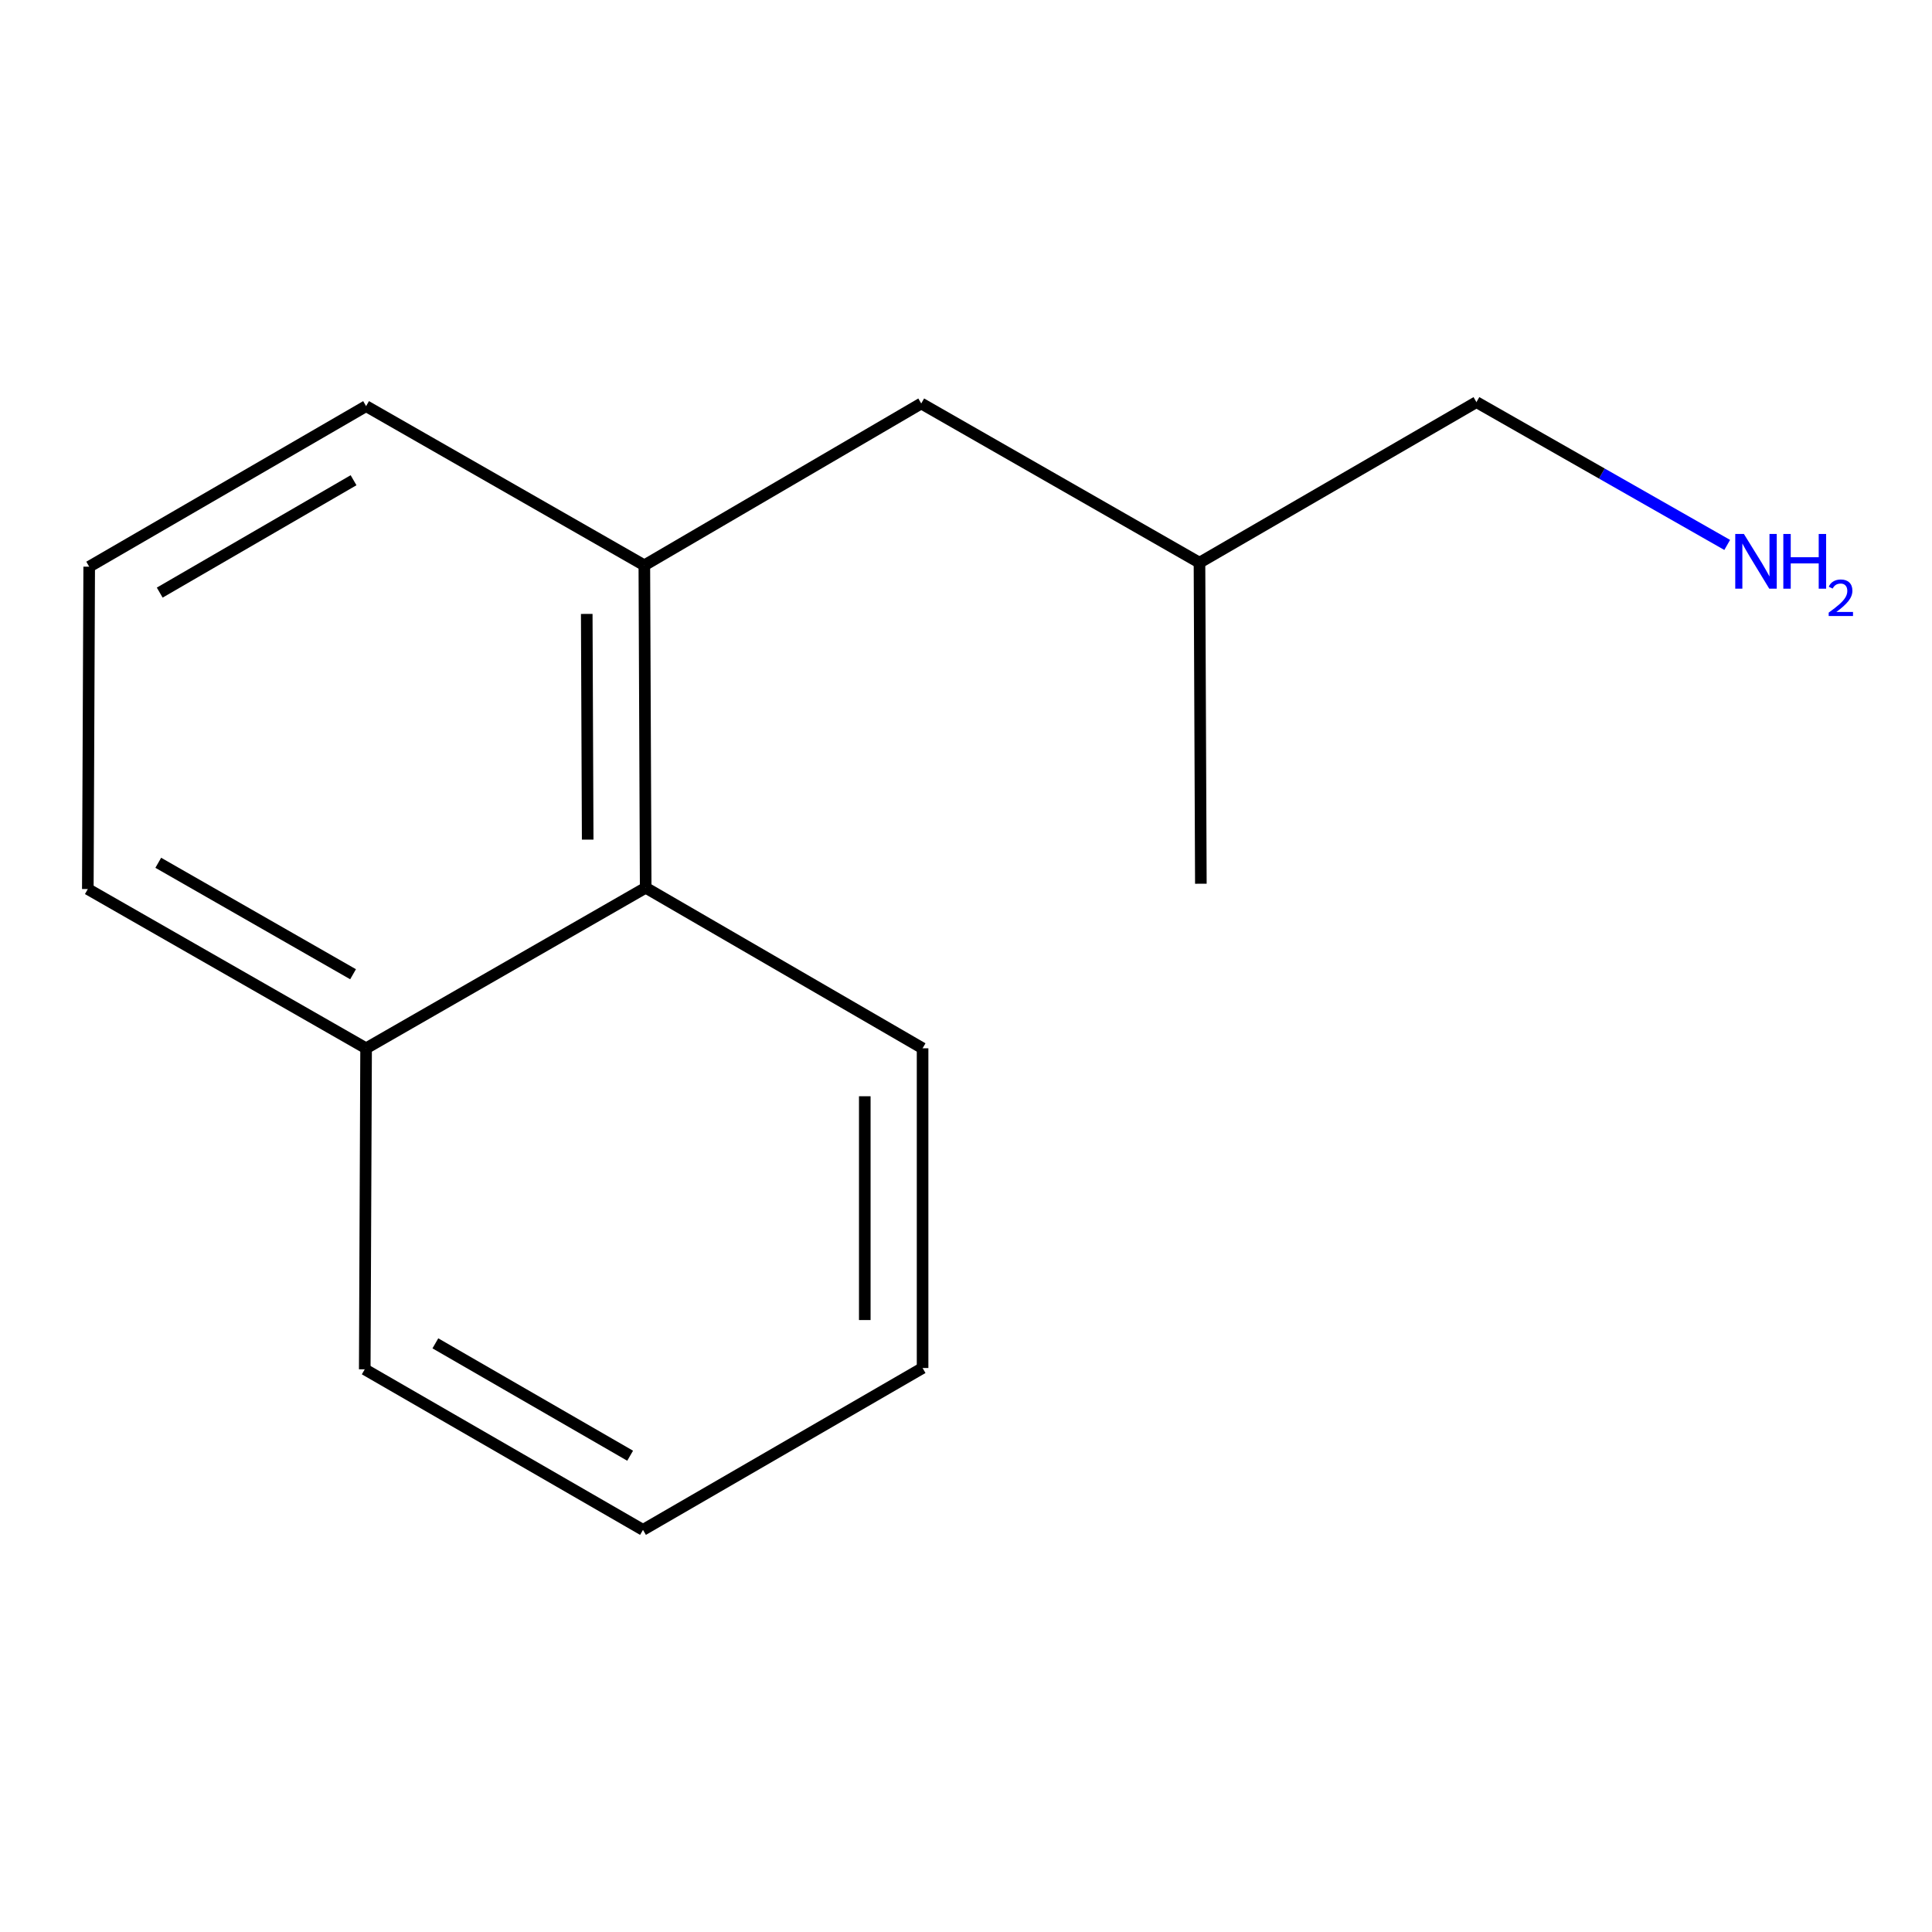 <?xml version='1.0' encoding='iso-8859-1'?>
<svg version='1.1' baseProfile='full'
              xmlns='http://www.w3.org/2000/svg'
                      xmlns:rdkit='http://www.rdkit.org/xml'
                      xmlns:xlink='http://www.w3.org/1999/xlink'
                  xml:space='preserve'
width='1000px' height='1000px' viewBox='0 0 1000 1000'>
<!-- END OF HEADER -->
<rect style='opacity:1.0;fill:#FFFFFF;stroke:none' width='1000' height='1000' x='0' y='0'> </rect>
<path class='bond-0' d='M 333.509,292.606 L 334.207,459.495' style='fill:none;fill-rule:evenodd;stroke:#000000;stroke-width:6px;stroke-linecap:butt;stroke-linejoin:miter;stroke-opacity:1' />
<path class='bond-0' d='M 303.697,317.765 L 304.185,434.587' style='fill:none;fill-rule:evenodd;stroke:#000000;stroke-width:6px;stroke-linecap:butt;stroke-linejoin:miter;stroke-opacity:1' />
<path class='bond-1' d='M 333.509,292.606 L 476.83,208.838' style='fill:none;fill-rule:evenodd;stroke:#000000;stroke-width:6px;stroke-linecap:butt;stroke-linejoin:miter;stroke-opacity:1' />
<path class='bond-4' d='M 333.509,292.606 L 189.49,210.217' style='fill:none;fill-rule:evenodd;stroke:#000000;stroke-width:6px;stroke-linecap:butt;stroke-linejoin:miter;stroke-opacity:1' />
<path class='bond-2' d='M 334.207,459.495 L 189.49,542.599' style='fill:none;fill-rule:evenodd;stroke:#000000;stroke-width:6px;stroke-linecap:butt;stroke-linejoin:miter;stroke-opacity:1' />
<path class='bond-7' d='M 334.207,459.495 L 477.528,542.599' style='fill:none;fill-rule:evenodd;stroke:#000000;stroke-width:6px;stroke-linecap:butt;stroke-linejoin:miter;stroke-opacity:1' />
<path class='bond-6' d='M 476.83,208.838 L 620.849,291.243' style='fill:none;fill-rule:evenodd;stroke:#000000;stroke-width:6px;stroke-linecap:butt;stroke-linejoin:miter;stroke-opacity:1' />
<path class='bond-10' d='M 189.49,542.599 L 188.792,708.757' style='fill:none;fill-rule:evenodd;stroke:#000000;stroke-width:6px;stroke-linecap:butt;stroke-linejoin:miter;stroke-opacity:1' />
<path class='bond-14' d='M 189.49,542.599 L 45.455,460.177' style='fill:none;fill-rule:evenodd;stroke:#000000;stroke-width:6px;stroke-linecap:butt;stroke-linejoin:miter;stroke-opacity:1' />
<path class='bond-14' d='M 182.744,504.269 L 81.919,446.574' style='fill:none;fill-rule:evenodd;stroke:#000000;stroke-width:6px;stroke-linecap:butt;stroke-linejoin:miter;stroke-opacity:1' />
<path class='bond-3' d='M 894,282.058 L 829.101,245.099' style='fill:none;fill-rule:evenodd;stroke:#0000FF;stroke-width:6px;stroke-linecap:butt;stroke-linejoin:miter;stroke-opacity:1' />
<path class='bond-3' d='M 829.101,245.099 L 764.203,208.139' style='fill:none;fill-rule:evenodd;stroke:#000000;stroke-width:6px;stroke-linecap:butt;stroke-linejoin:miter;stroke-opacity:1' />
<path class='bond-5' d='M 189.49,210.217 L 46.169,293.321' style='fill:none;fill-rule:evenodd;stroke:#000000;stroke-width:6px;stroke-linecap:butt;stroke-linejoin:miter;stroke-opacity:1' />
<path class='bond-5' d='M 182.999,248.564 L 82.674,306.736' style='fill:none;fill-rule:evenodd;stroke:#000000;stroke-width:6px;stroke-linecap:butt;stroke-linejoin:miter;stroke-opacity:1' />
<path class='bond-8' d='M 46.169,293.321 L 45.455,460.177' style='fill:none;fill-rule:evenodd;stroke:#000000;stroke-width:6px;stroke-linecap:butt;stroke-linejoin:miter;stroke-opacity:1' />
<path class='bond-9' d='M 620.849,291.243 L 764.203,208.139' style='fill:none;fill-rule:evenodd;stroke:#000000;stroke-width:6px;stroke-linecap:butt;stroke-linejoin:miter;stroke-opacity:1' />
<path class='bond-11' d='M 620.849,291.243 L 621.563,457.418' style='fill:none;fill-rule:evenodd;stroke:#000000;stroke-width:6px;stroke-linecap:butt;stroke-linejoin:miter;stroke-opacity:1' />
<path class='bond-12' d='M 477.528,542.599 L 477.528,708.075' style='fill:none;fill-rule:evenodd;stroke:#000000;stroke-width:6px;stroke-linecap:butt;stroke-linejoin:miter;stroke-opacity:1' />
<path class='bond-12' d='M 447.61,567.42 L 447.61,683.254' style='fill:none;fill-rule:evenodd;stroke:#000000;stroke-width:6px;stroke-linecap:butt;stroke-linejoin:miter;stroke-opacity:1' />
<path class='bond-15' d='M 188.792,708.757 L 332.811,791.861' style='fill:none;fill-rule:evenodd;stroke:#000000;stroke-width:6px;stroke-linecap:butt;stroke-linejoin:miter;stroke-opacity:1' />
<path class='bond-15' d='M 225.347,695.31 L 326.161,753.482' style='fill:none;fill-rule:evenodd;stroke:#000000;stroke-width:6px;stroke-linecap:butt;stroke-linejoin:miter;stroke-opacity:1' />
<path class='bond-13' d='M 477.528,708.075 L 332.811,791.861' style='fill:none;fill-rule:evenodd;stroke:#000000;stroke-width:6px;stroke-linecap:butt;stroke-linejoin:miter;stroke-opacity:1' />
<path  class='atom-4' d='M 902.643 276.385
L 911.923 291.385
Q 912.843 292.865, 914.323 295.545
Q 915.803 298.225, 915.883 298.385
L 915.883 276.385
L 919.643 276.385
L 919.643 304.705
L 915.763 304.705
L 905.803 288.305
Q 904.643 286.385, 903.403 284.185
Q 902.203 281.985, 901.843 281.305
L 901.843 304.705
L 898.163 304.705
L 898.163 276.385
L 902.643 276.385
' fill='#0000FF'/>
<path  class='atom-4' d='M 923.043 276.385
L 926.883 276.385
L 926.883 288.425
L 941.363 288.425
L 941.363 276.385
L 945.203 276.385
L 945.203 304.705
L 941.363 304.705
L 941.363 291.625
L 926.883 291.625
L 926.883 304.705
L 923.043 304.705
L 923.043 276.385
' fill='#0000FF'/>
<path  class='atom-4' d='M 946.576 303.712
Q 947.262 301.943, 948.899 300.966
Q 950.536 299.963, 952.806 299.963
Q 955.631 299.963, 957.215 301.494
Q 958.799 303.025, 958.799 305.744
Q 958.799 308.516, 956.74 311.104
Q 954.707 313.691, 950.483 316.753
L 959.116 316.753
L 959.116 318.865
L 946.523 318.865
L 946.523 317.096
Q 950.008 314.615, 952.067 312.767
Q 954.153 310.919, 955.156 309.256
Q 956.159 307.592, 956.159 305.876
Q 956.159 304.081, 955.261 303.078
Q 954.364 302.075, 952.806 302.075
Q 951.301 302.075, 950.298 302.682
Q 949.295 303.289, 948.582 304.636
L 946.576 303.712
' fill='#0000FF'/>
</svg>
